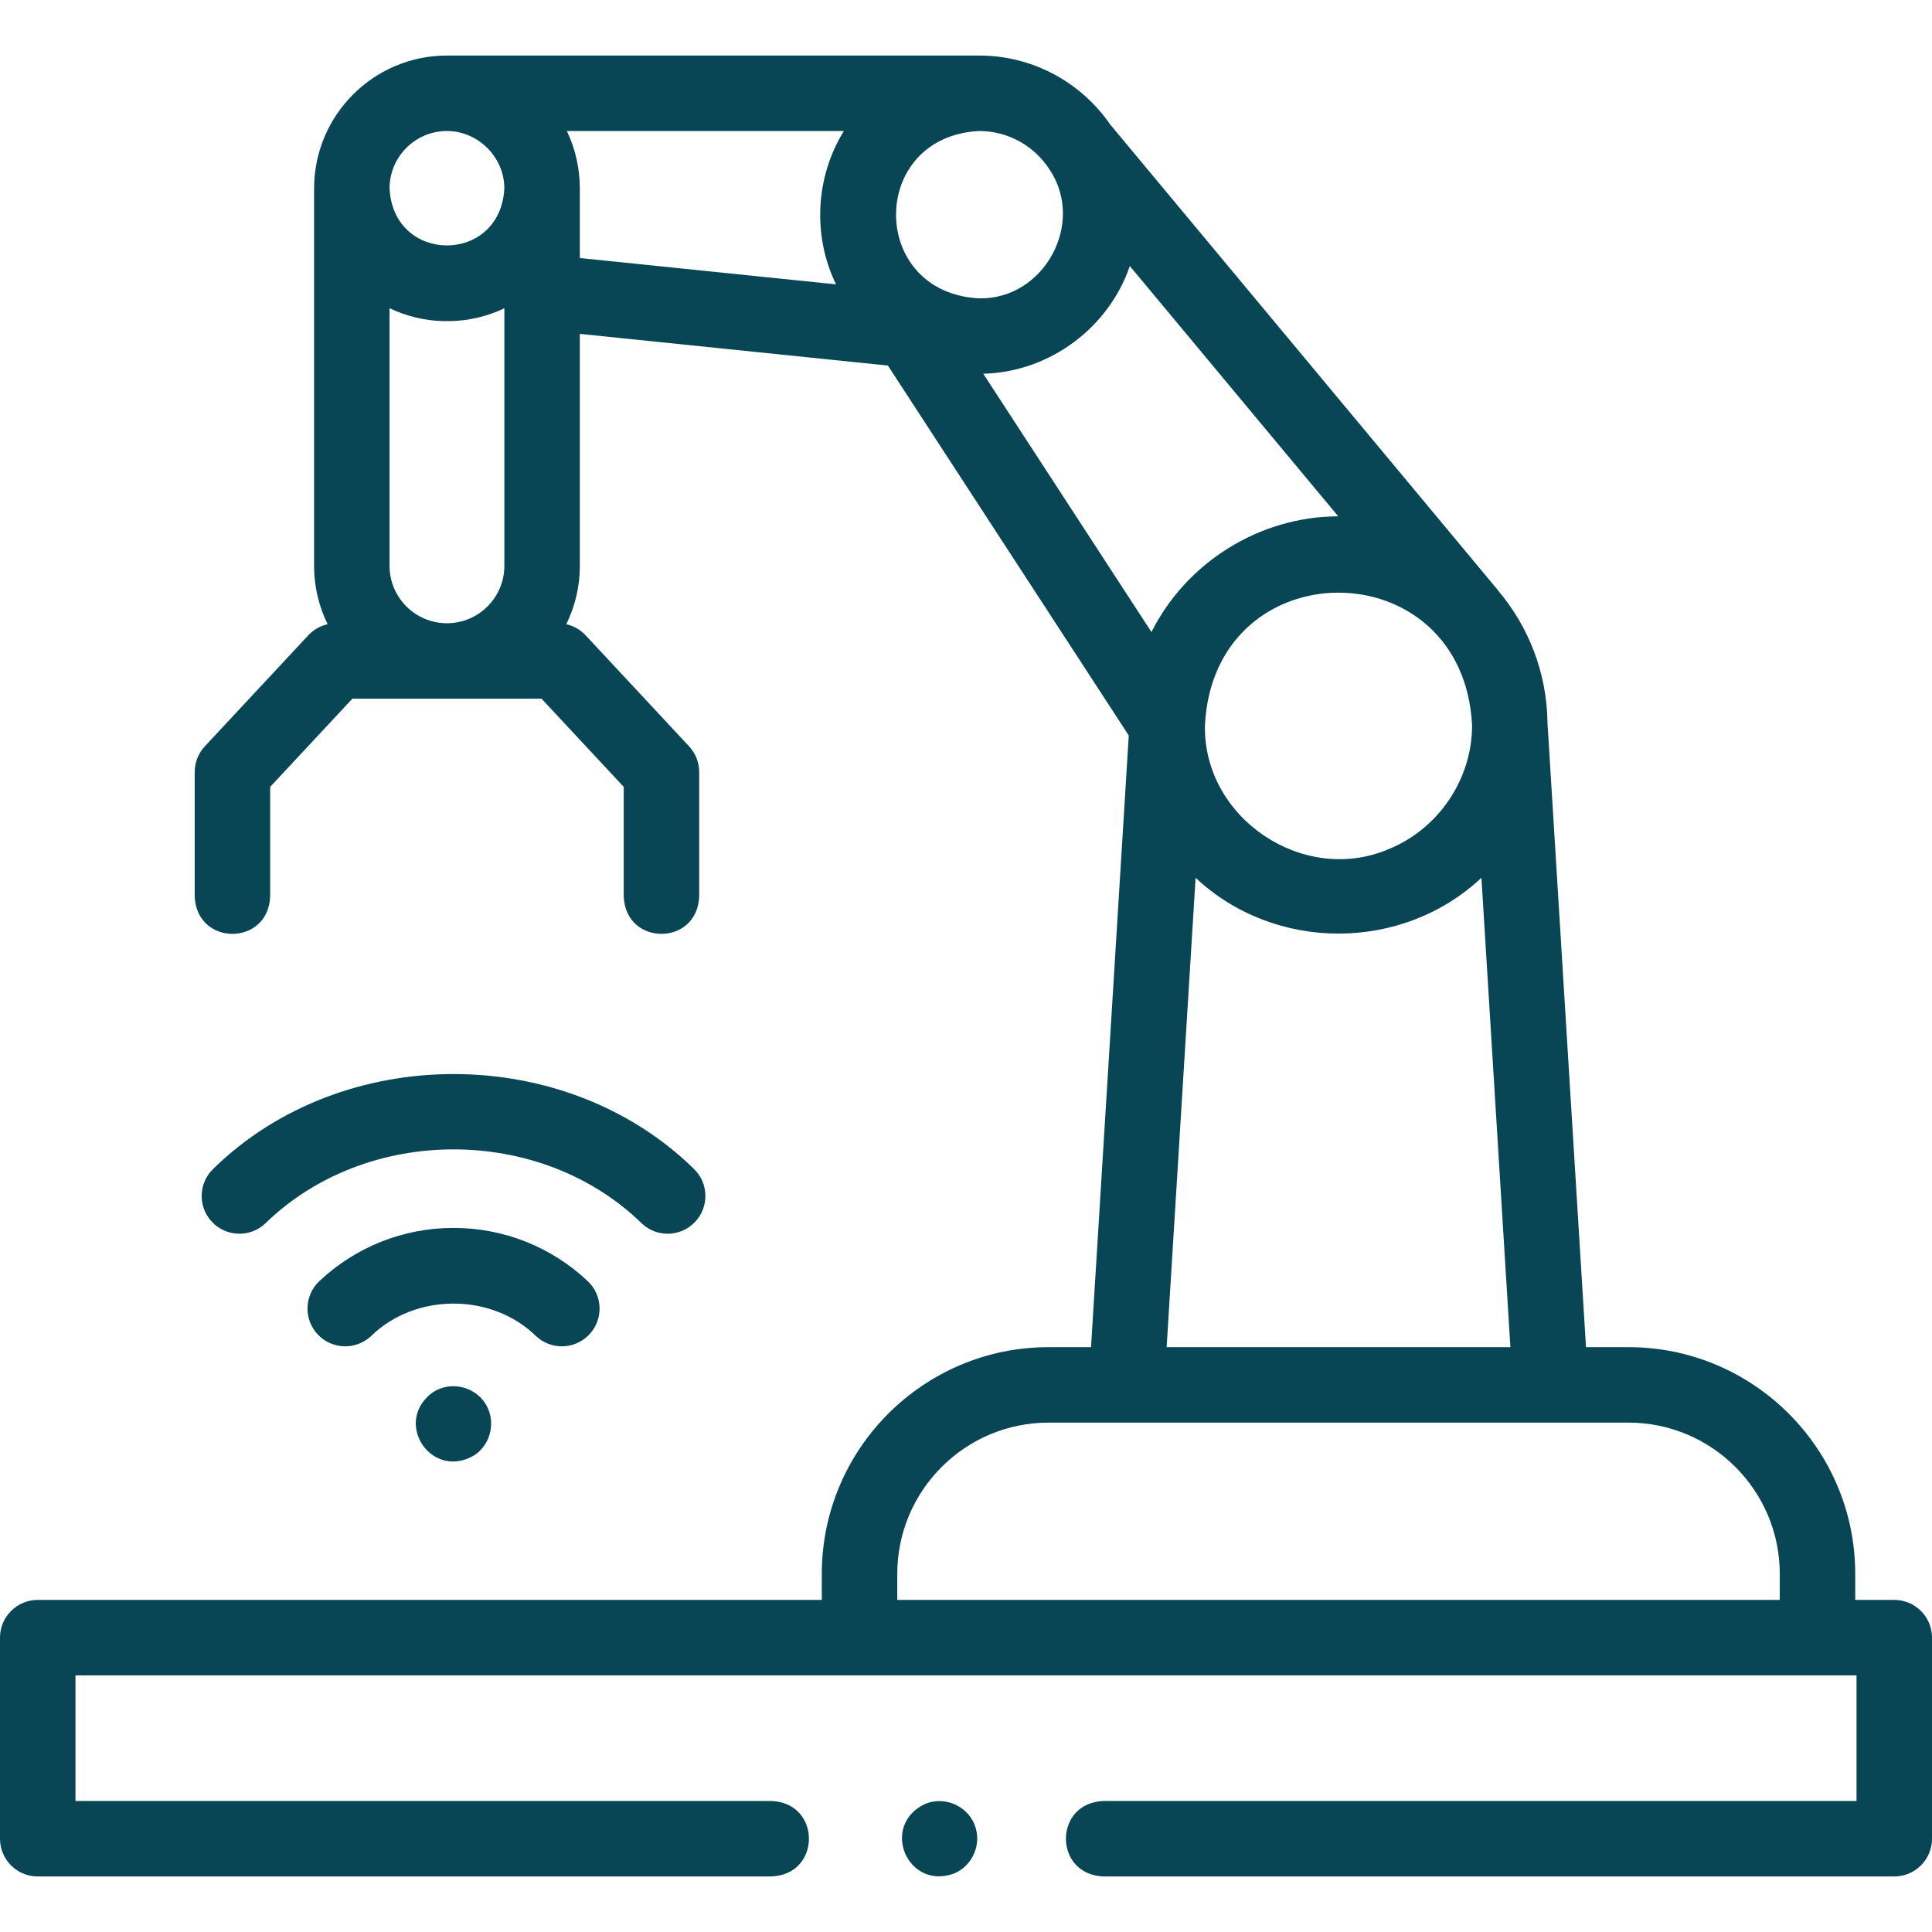 <svg id="Layer_1" enable-background="new 0 0 512 512" height="512" viewBox="0 0 512 512" width="512" fill="rgb(8, 70, 86)" xmlns="http://www.w3.org/2000/svg"><g><g><path d="m502 423.993h-10.343v-6.889c0-33.137-26.959-60.096-60.096-60.096h-11.255l-10.202-165.386c-.145-13.339-5.024-25.559-13.039-35.059-.109-.147-.212-.297-.33-.44l-102.497-123.1c-7.613-11.045-20.344-18.303-34.743-18.303h-141.053c-.002 0-.003 0-.005 0-19.363.005-35.12 15.723-35.196 35.07-.001.046-.007.091-.007.138v100.028c0 5.546 1.293 10.794 3.587 15.466-1.943.439-3.731 1.447-5.112 2.929l-27.427 29.427c-1.725 1.852-2.685 4.288-2.685 6.818v32.952c.492 13.254 19.513 13.244 20 0v-29.015l21.776-23.364h50.145l21.776 23.364v29.015c.492 13.254 19.513 13.244 20 0v-32.952c0-2.53-.959-4.967-2.685-6.818l-27.426-29.427c-1.381-1.482-3.169-2.49-5.112-2.929 2.295-4.671 3.589-9.92 3.589-15.466v-61.475l81.637 8.394 63.837 98.037-9.999 162.097h-11.255c-33.137 0-60.095 26.959-60.095 60.096v6.889h-207.785c-5.523 0-10 4.478-10 10v53.287c0 5.522 4.477 10 10 10h194.44c13.254-.492 13.244-19.513 0-20h-184.44v-33.287h472v33.287h-199.579c-13.254.492-13.244 19.513 0 20h209.579c5.523 0 10-4.478 10-10v-53.287c0-5.523-4.477-10.001-10-10.001zm-134.137-198.904c-22.554 9.516-49.019-8.329-48.541-32.859 2.324-46.901 68.448-46.886 70.797.001.001 14.324-8.972 27.527-22.256 32.858zm-89.687-180.12c9.512 14.279-1.508 34.411-18.681 34.097-29.384-1.467-29.368-42.892.001-44.346 7.839 0 14.735 4.092 18.68 10.249zm-173.275 37.456c9.147 3.828 19.816 3.564 28.76-.726v68.257c0 8.386-6.827 15.208-15.219 15.208-8.386 0-15.208-6.822-15.208-15.208v-68.277c.55.261 1.105.511 1.667.746zm13.543-47.705c8.262 0 15.212 6.939 15.212 15.21-1.023 20.149-29.415 20.147-30.419 0 0-8.386 6.822-15.209 15.207-15.21zm35.217 33.656v-18.448c0-5.228-1.174-10.494-3.436-15.208h73.409c-7.535 12.137-8.353 27.802-2.071 40.638zm107.472 30.652c17.221-.66 32.711-12.22 38.283-28.529l55.231 66.334c-20.761.022-40.208 12.129-49.497 30.667l-44.569-68.447c.185-.005.368-.018.552-.025zm55.712 133.597c21.019 19.723 54.73 19.716 75.75 0l7.673 124.384h-91.096zm-79.06 191.368v-6.889c0-22.108 17.987-40.096 40.095-40.096h153.681c22.109 0 40.096 17.987 40.096 40.096v6.889z"/><path d="m148.893 356.79c2.66 0 5.315-1.055 7.282-3.145 3.786-4.021 3.596-10.35-.425-14.136-9.657-9.094-22.285-14.102-35.558-14.102-13.272 0-25.9 5.008-35.558 14.102-4.021 3.786-4.211 10.114-.426 14.136 3.787 4.021 10.115 4.212 14.136.425 11.736-11.472 31.959-11.472 43.694 0 1.933 1.819 4.396 2.72 6.855 2.72z"/><path d="m176.936 326.951c2.662 0 5.319-1.057 7.287-3.149 3.784-4.022 3.589-10.352-.434-14.135-34.189-33.377-93.004-33.376-127.192 0-4.023 3.783-4.217 10.112-.434 14.135 3.784 4.024 10.113 4.219 14.136.434 26.821-26.184 72.968-26.182 99.788 0 1.931 1.816 4.392 2.715 6.849 2.715z"/><path d="m128.51 371.77c-3.046-4.525-9.323-5.777-13.87-2.76-10.647 7.87-.275 23.439 11.1 16.63 4.537-3.02 5.788-9.341 2.77-13.87z"/><path d="m258.23 483.46c-2.066-5.045-8.035-7.491-13.06-5.41-11.978 5.641-4.801 22.95 7.65 18.46 5.023-2.085 7.509-8.016 5.41-13.05z"/></g></g></svg> 
